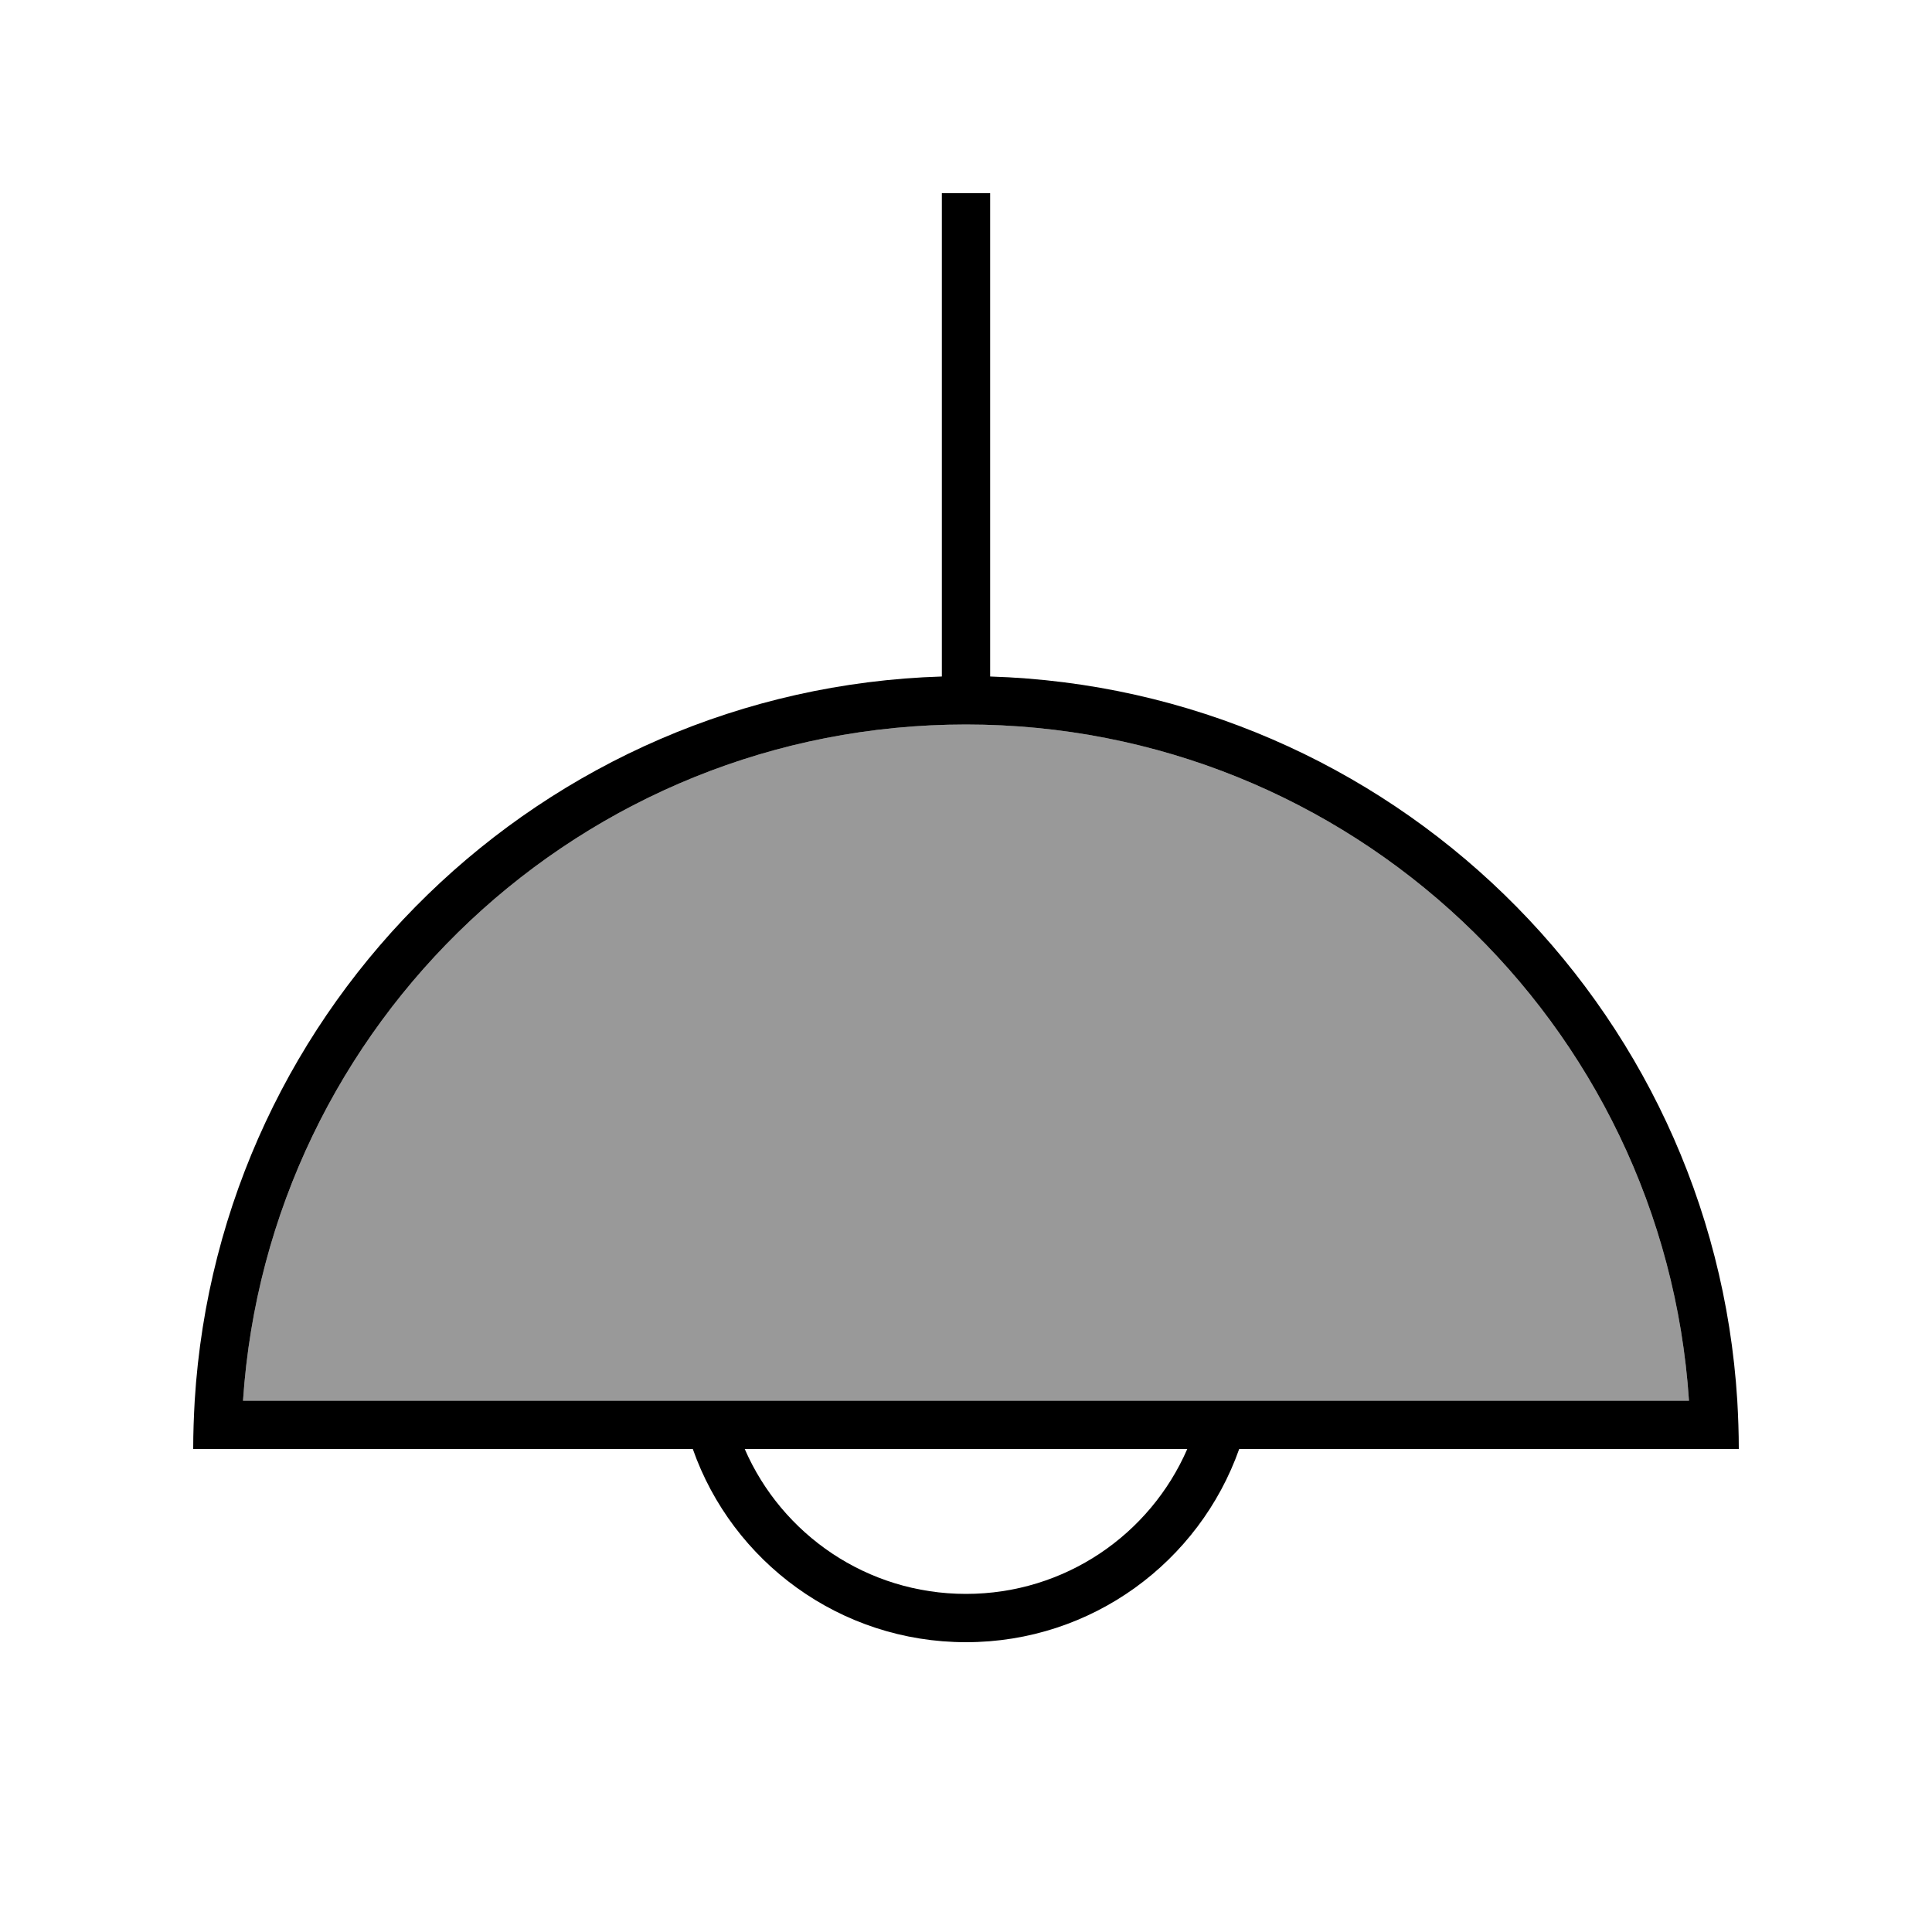 <svg xmlns="http://www.w3.org/2000/svg" viewBox="0 0 640 640"><!--! Font Awesome Pro 7.1.0 by @fontawesome - https://fontawesome.com License - https://fontawesome.com/license (Commercial License) Copyright 2025 Fonticons, Inc. --><path opacity=".4" fill="currentColor" d="M80.5 464C88.8 338.9 192.8 240 320 240C447.2 240 551.2 338.9 559.5 464L80.5 464z"/><path fill="currentColor" d="M80.5 464L559.5 464C551.2 338.9 447.2 240 320 240C192.8 240 88.8 338.9 80.5 464zM312 224.1L312 64L328 64L328 224.1C460.3 228.2 567.4 332.7 575.5 464C575.8 469.3 576 474.6 576 480L410.5 480C397.3 517.3 361.8 544 320 544C278.2 544 242.6 517.3 229.5 480L64 480C64 474.6 64.2 469.3 64.5 464C72.6 332.7 179.7 228.2 312 224.1zM246.7 480C259 508.3 287.2 528 320 528C352.8 528 381 508.3 393.3 480L246.6 480z"/></svg>